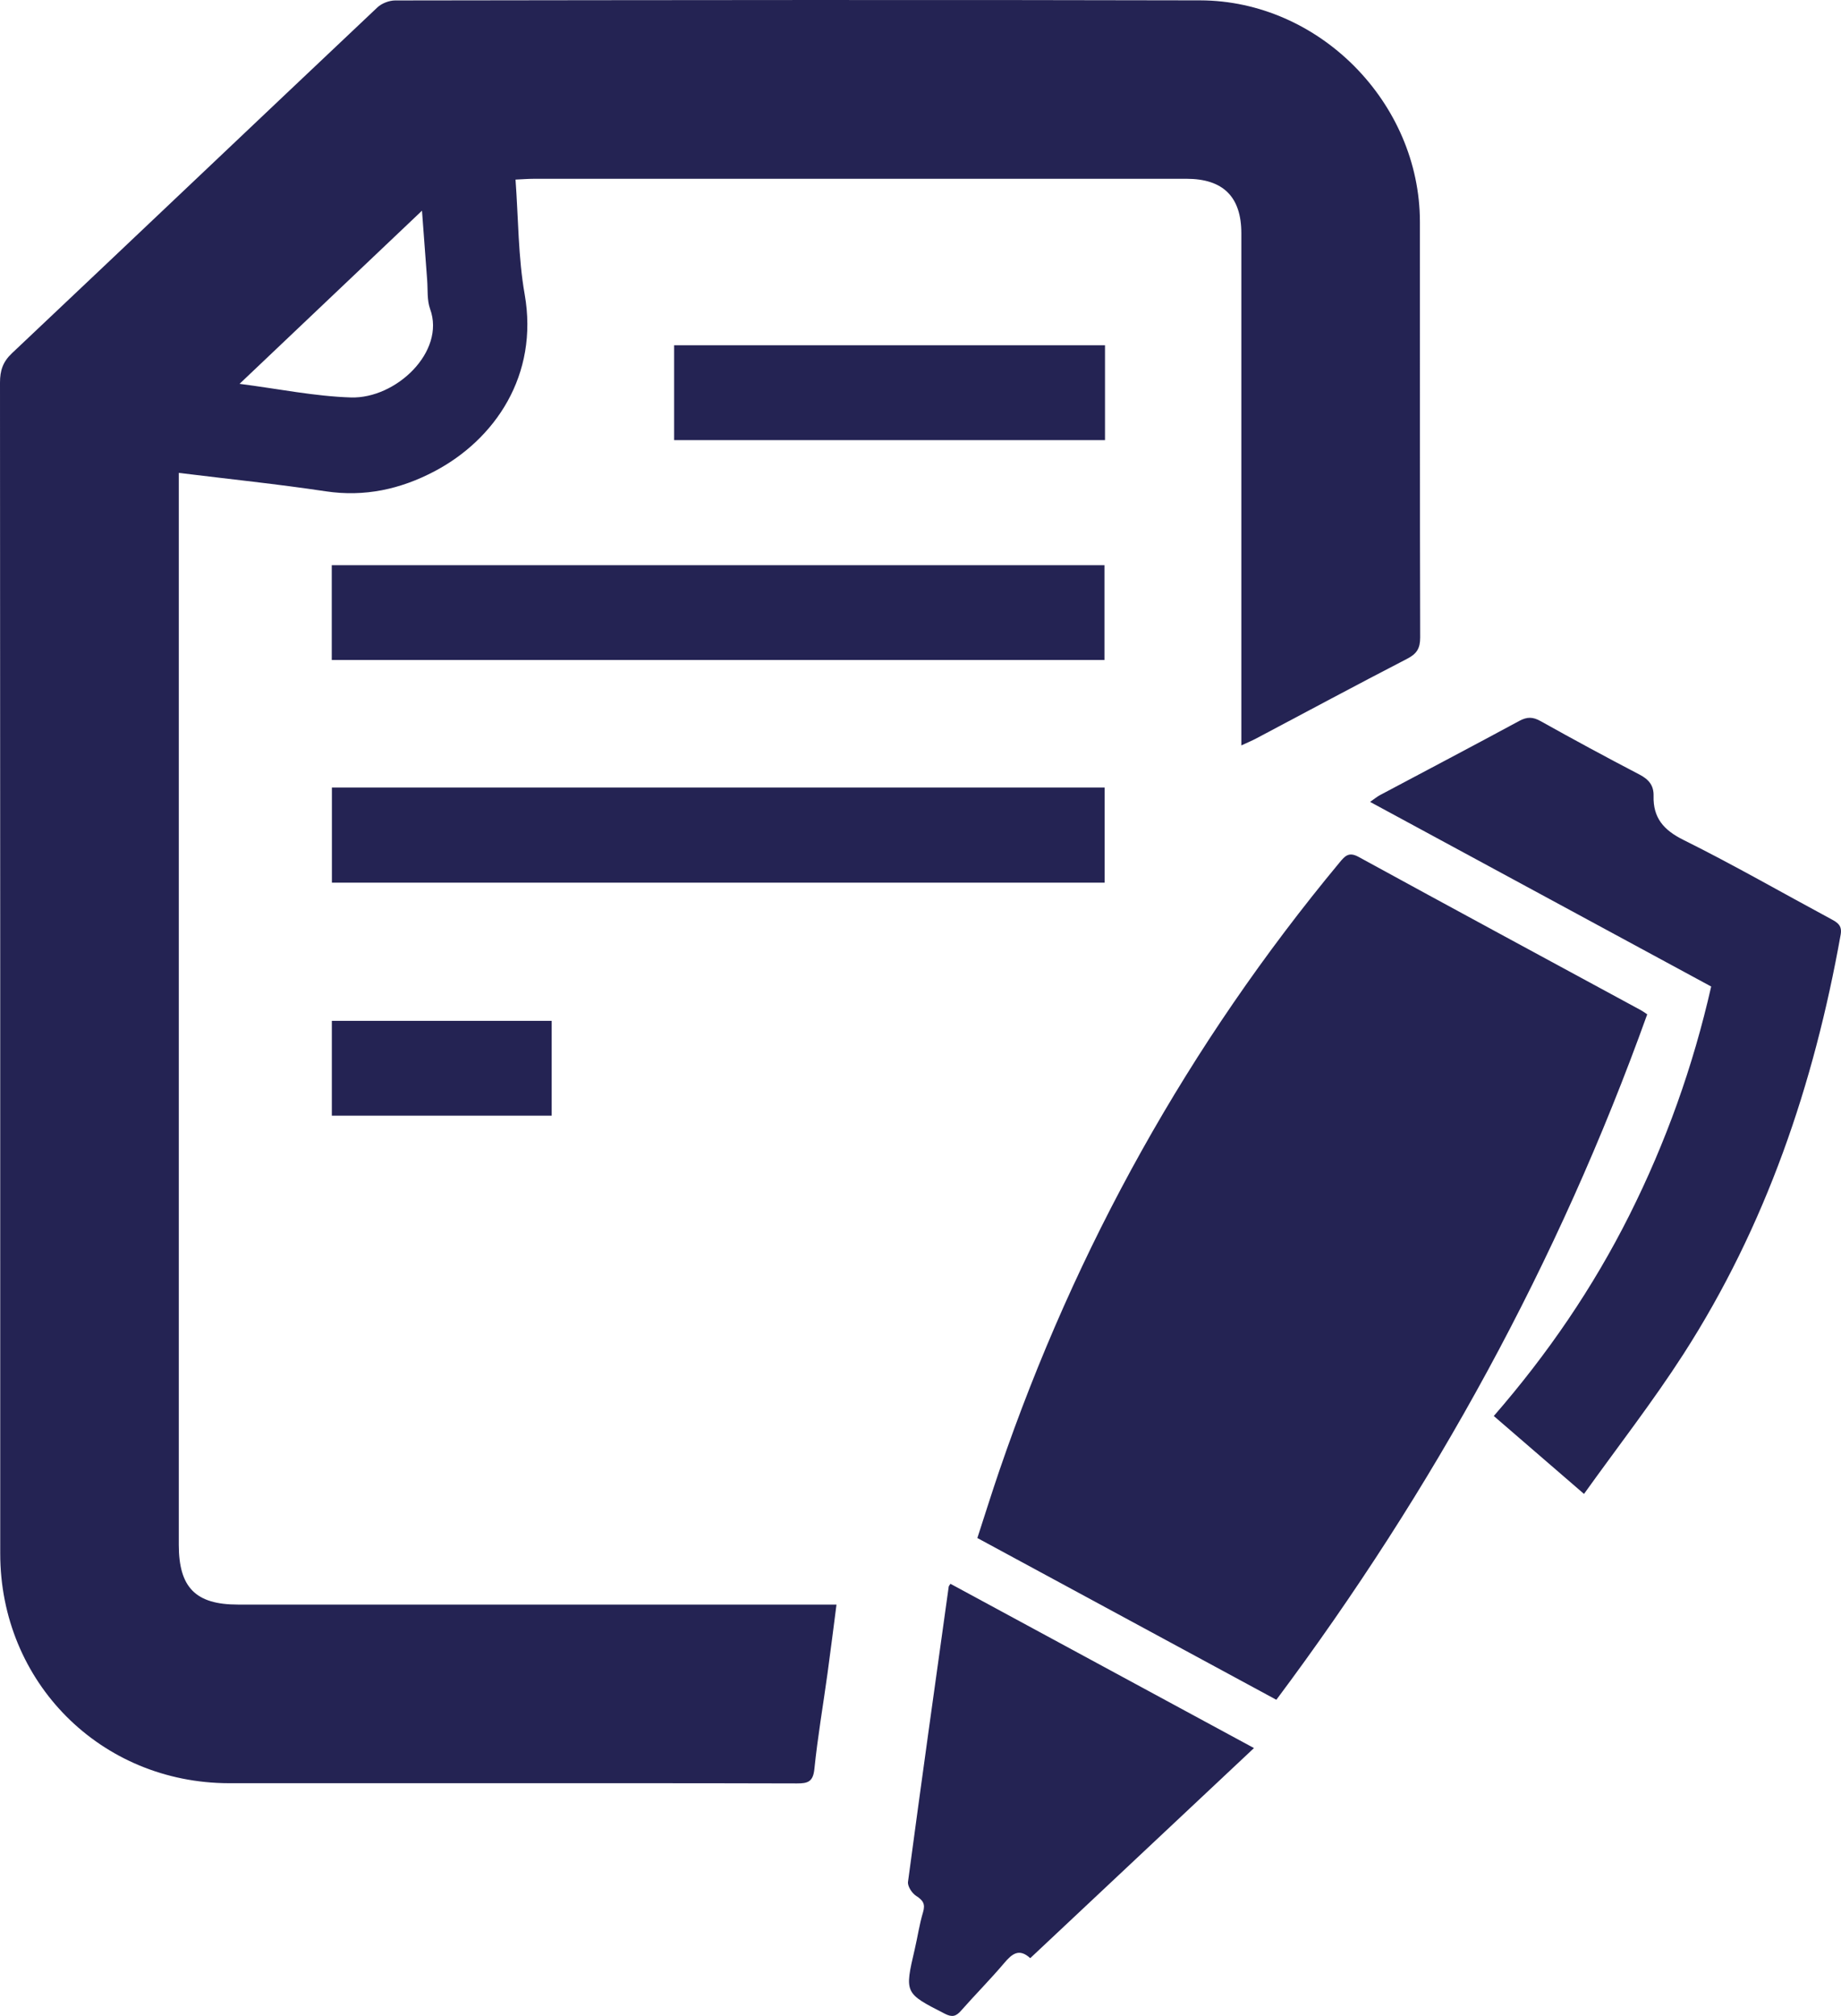<?xml version="1.0" encoding="utf-8"?>
<!-- Generator: Adobe Illustrator 16.0.0, SVG Export Plug-In . SVG Version: 6.00 Build 0)  -->
<!DOCTYPE svg PUBLIC "-//W3C//DTD SVG 1.1//EN" "http://www.w3.org/Graphics/SVG/1.1/DTD/svg11.dtd">
<svg version="1.1" id="Layer_1" xmlns="http://www.w3.org/2000/svg" xmlns:xlink="http://www.w3.org/1999/xlink" x="0px" y="0px"
	 width="150.945px" height="165.25px" viewBox="0 0 150.945 165.25" enable-background="new 0 0 150.945 165.25"
	 xml:space="preserve">
<g>
	<path fill-rule="evenodd" clip-rule="evenodd" fill="#242353" d="M101.779,61.102c0-0.612,0-1.076,0-1.54
		c0-13.479,0.001-26.958,0-40.437c0-2.99-1.488-4.47-4.505-4.47c-17.838-0.002-35.677-0.001-53.515,0.002
		c-0.466,0-0.933,0.04-1.491,0.064c0.238,3.217,0.214,6.359,0.75,9.403c1.166,6.622-2.427,11.901-7.408,14.518
		c-2.787,1.464-5.718,2.11-8.91,1.631c-3.945-0.592-7.917-1.001-12.04-1.509c0,0.591,0,1.096,0,1.601c0,28.757,0,57.515,0,86.272
		c0,3.492,1.383,4.893,4.84,4.893c15.799,0.001,31.597,0.001,47.396,0.001c0.515,0,1.029,0,1.689,0
		c-0.255,1.959-0.483,3.805-0.737,5.646c-0.36,2.611-0.809,5.213-1.076,7.834c-0.107,1.051-0.541,1.181-1.435,1.179
		c-9.039-0.027-18.078-0.017-27.117-0.017c-6.479,0-12.959,0.005-19.438-0.001c-10.524-0.01-18.763-8.277-18.763-18.823
		C0.019,95.354,0.023,63.357,0,31.36c0-0.988,0.236-1.701,0.977-2.401c10-9.438,19.966-18.912,29.965-28.351
		c0.357-0.337,0.971-0.572,1.465-0.572c21.998-0.028,43.996-0.061,65.994-0.007c9.776,0.024,18.012,8.405,18.018,18.151
		c0.007,11.359-0.009,22.718,0.021,34.077c0.002,0.882-0.271,1.333-1.062,1.741c-4.15,2.143-8.265,4.357-12.394,6.542
		C102.643,60.72,102.284,60.868,101.779,61.102z M34.599,17.271c-5.094,4.834-9.941,9.433-14.957,14.193
		c3.219,0.414,6.166,1.023,9.129,1.116c3.702,0.115,7.769-3.752,6.495-7.249c-0.264-0.726-0.182-1.58-0.243-2.376
		C34.884,21.169,34.756,19.384,34.599,17.271z"/>
	<path fill-rule="evenodd" clip-rule="evenodd" fill="#242353" d="M135.057,83.146c-7.289,20.315-17.505,38.924-30.408,56.188
		c-8.183-4.426-16.288-8.81-24.515-13.26c0.611-1.875,1.188-3.729,1.817-5.565c6.266-18.299,15.525-34.924,27.884-49.814
		c0.439-0.53,0.757-0.891,1.555-0.454c7.708,4.217,15.44,8.389,23.165,12.576C134.692,82.89,134.817,82.986,135.057,83.146z"/>
	<path fill-rule="evenodd" clip-rule="evenodd" fill="#242353" d="M129.874,122.459c-2.609-2.252-4.954-4.276-7.397-6.387
		c4.417-5.079,8.146-10.535,11.127-16.481c2.979-5.944,5.208-12.162,6.697-18.724c-9.295-5.03-18.555-10.042-27.967-15.134
		c0.341-0.235,0.564-0.424,0.816-0.559c3.806-2.025,7.624-4.026,11.414-6.078c0.642-0.347,1.112-0.342,1.747,0.013
		c2.684,1.5,5.387,2.963,8.112,4.383c0.763,0.397,1.178,0.895,1.155,1.752c-0.046,1.787,0.811,2.792,2.447,3.605
		c4.108,2.041,8.093,4.331,12.136,6.505c0.528,0.284,0.887,0.528,0.756,1.263c-2.189,12.265-6.13,23.887-12.908,34.409
		C135.508,114.909,132.66,118.566,129.874,122.459z"/>
	<path fill-rule="evenodd" clip-rule="evenodd" fill="#242353" d="M84.47,160.515c-0.921-0.846-1.502-0.347-2.142,0.408
		c-1.136,1.342-2.38,2.59-3.542,3.909c-0.413,0.469-0.739,0.534-1.319,0.237c-3.304-1.691-3.31-1.673-2.466-5.288
		c0.236-1.011,0.382-2.046,0.681-3.036c0.205-0.684-0.011-0.979-0.568-1.338c-0.34-0.219-0.713-0.789-0.666-1.147
		c1.079-8.075,2.213-16.144,3.34-24.213c0.005-0.035,0.04-0.066,0.139-0.221c8.23,4.453,16.472,8.911,24.888,13.466
		C96.663,149.069,90.594,154.765,84.47,160.515z"/>
	<path fill-rule="evenodd" clip-rule="evenodd" fill="#242353" d="M27.202,54.099c0-2.613,0-5.152,0-7.768
		c21.124,0,42.186,0,63.353,0c0,2.558,0,5.125,0,7.768C69.445,54.099,48.354,54.099,27.202,54.099z"/>
	<path fill-rule="evenodd" clip-rule="evenodd" fill="#242353" d="M90.568,72.353c-21.15,0-42.216,0-63.355,0
		c0-2.604,0-5.147,0-7.796c21.077,0,42.17,0,63.355,0C90.568,67.088,90.568,69.662,90.568,72.353z"/>
	<path fill-rule="evenodd" clip-rule="evenodd" fill="#242353" d="M90.6,28.301c0,2.591,0,5.134,0,7.775
		c-11.764,0-23.501,0-35.329,0c0-2.531,0-5.109,0-7.775C67.005,28.301,78.772,28.301,90.6,28.301z"/>
	<path fill-rule="evenodd" clip-rule="evenodd" fill="#242353" d="M27.208,83.681c6.07,0,12.014,0,18.025,0c0,2.607,0,5.146,0,7.77
		c-6.017,0-11.986,0-18.025,0C27.208,88.852,27.208,86.314,27.208,83.681z"/>
</g>
</svg>
